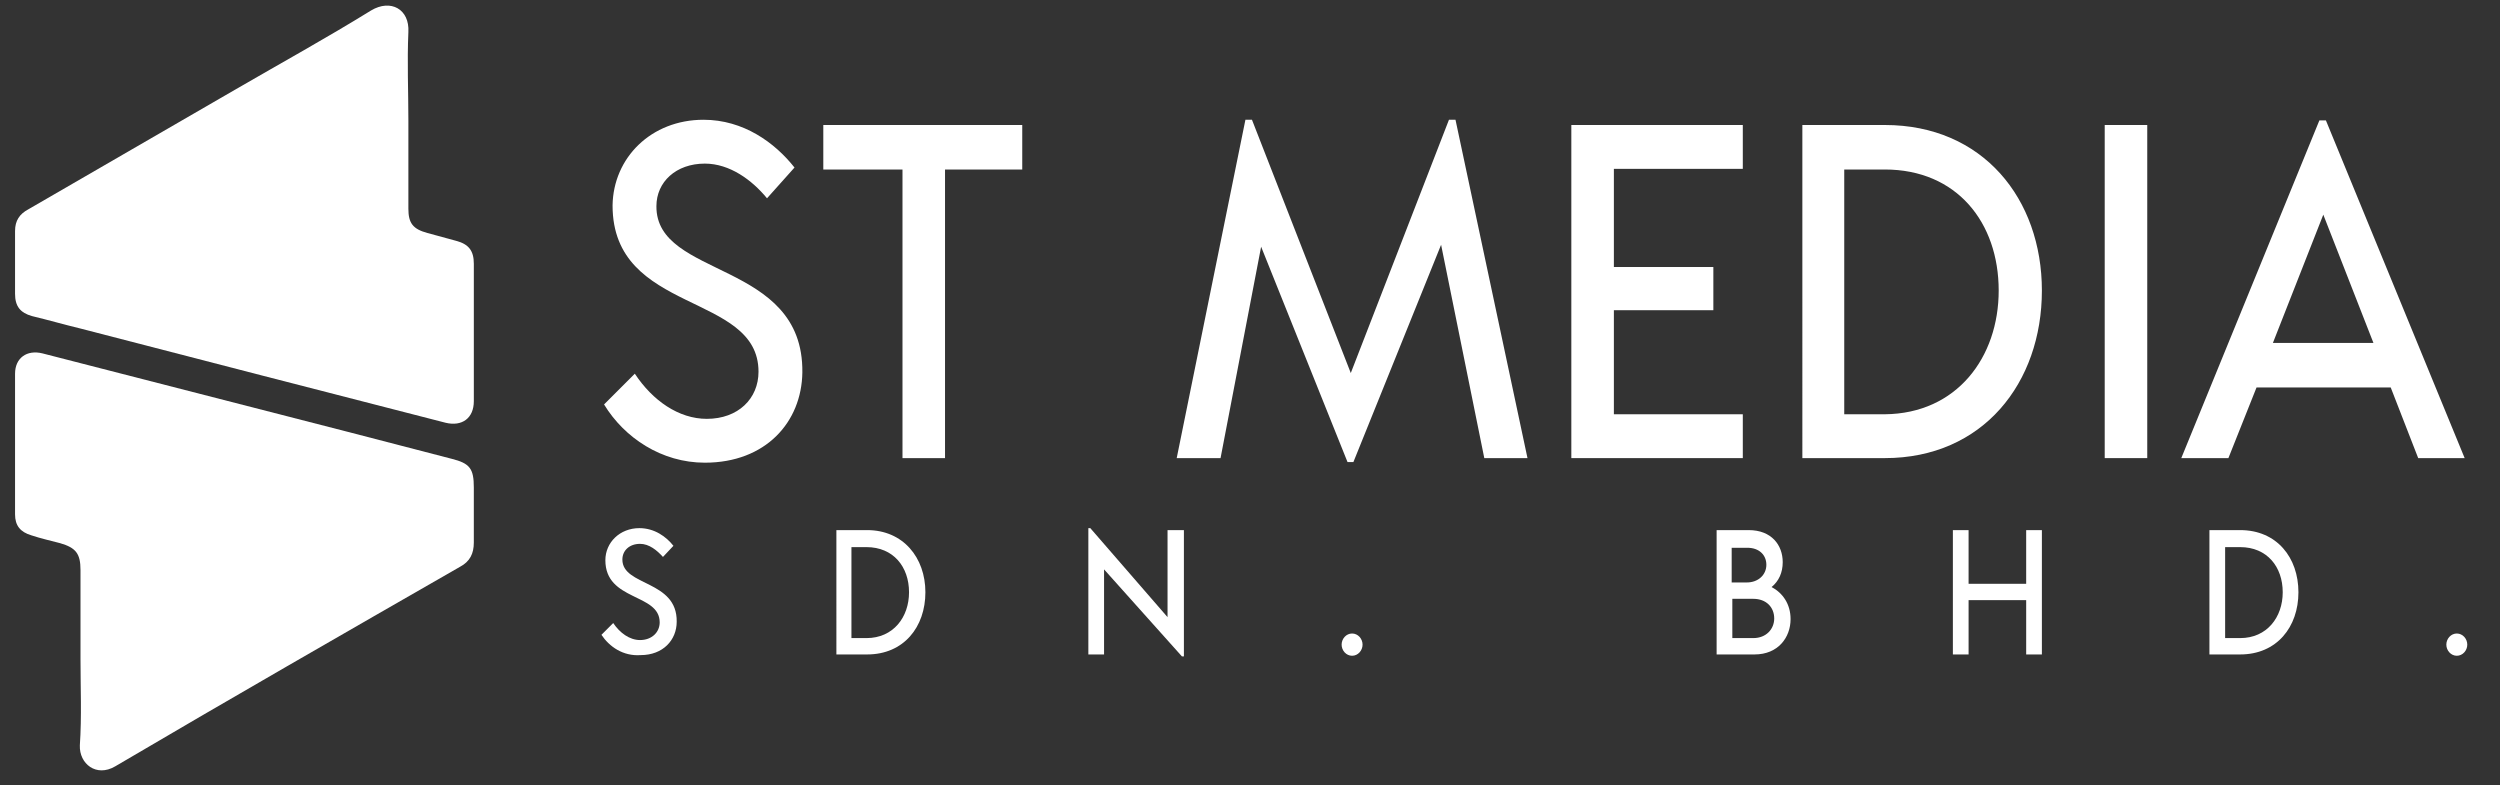 <?xml version="1.0" encoding="utf-8"?>
<!-- Generator: Adobe Illustrator 24.0.0, SVG Export Plug-In . SVG Version: 6.00 Build 0)  -->
<svg version="1.1" id="Layer_1" xmlns="http://www.w3.org/2000/svg" xmlns:xlink="http://www.w3.org/1999/xlink" x="0px" y="0px"
	 viewBox="0 0 382 120" style="enable-background:new 0 0 382 120;" xml:space="preserve">
<rect x="0" y="0" width="382" height="120" fill="#333333" stroke="none"/>
<style type="text/css">
	.st0{fill:#FFFFFF;}
</style>
<g>
	<g>
		<path class="st0" d="M62.4,18.4c0,4.5,0,9,0,13.5c0,2.2,0.7,3.1,2.9,3.7c1.5,0.4,2.9,0.8,4.4,1.2c1.9,0.5,2.7,1.5,2.7,3.5
			c0,7,0,14,0,21c0,2.6-1.8,3.9-4.3,3.3C49.4,59.8,30.8,55,12.3,50.2c-2.5-0.6-4.9-1.3-7.4-1.9c-1.8-0.5-2.6-1.5-2.6-3.4
			c0-3.2,0-6.4,0-9.6c0-1.6,0.7-2.6,2-3.3c10.6-6.1,21.2-12.3,31.8-18.4c6.9-4,13.8-7.8,20.6-12c3-1.8,5.9-0.2,5.7,3.3
			C62.2,9.5,62.4,13.9,62.4,18.4z"/>
		<path class="st0" d="M12.3,100.6c0-4.5,0-9,0-13.5c0-2.5-0.7-3.4-3.1-4.1c-1.5-0.4-2.9-0.7-4.4-1.2c-1.7-0.5-2.5-1.5-2.5-3.2
			c0-7.2,0-14.3,0-21.5c0-2.4,1.8-3.7,4.2-3.1c15.6,4,31.1,8,46.7,12c5.3,1.4,10.5,2.7,15.8,4.1c2.8,0.7,3.4,1.5,3.4,4.4
			c0,2.8,0,5.6,0,8.4c0,1.7-0.6,2.9-2.1,3.7c-17.6,10.1-35.2,20.2-52.7,30.5c-2.9,1.7-5.5-0.4-5.4-3.2
			C12.5,109.5,12.3,105,12.3,100.6z"/>
	</g>
	<g>
		<g>
			<path class="st0" d="M92.3,61.8l4.7-4.7c2.7,4.1,6.7,6.9,11,6.9c4.8,0,7.9-3.1,7.9-7.2c0-12.2-22.3-8.7-22.3-25.4
				c0.1-7.3,5.9-13.1,13.9-13.1c6.1,0,10.9,3.5,13.9,7.3l-4.2,4.7c-2.3-2.8-5.7-5.3-9.5-5.3c-4.4,0-7.4,2.8-7.4,6.5
				c-0.1,11.1,22.5,8.2,22.3,25.4c-0.1,7.6-5.6,13.8-14.9,13.8C101.1,70.7,95.4,66.9,92.3,61.8z"/>
			<path class="st0" d="M156.2,25.9h-11.8V70h-6.5V25.9h-12.1v-6.8h30.4V25.9z"/>
			<path class="st0" d="M226.8,70l-6.6-32.6l-13.4,33.2h-0.9l-13.2-32.9L186.5,70h-6.7l10.5-51.7h1L206.4,57l15-38.7h1l11,51.7
				H226.8z"/>
			<path class="st0" d="M246.6,25.8v15h15.2v6.6h-15.2v15.9h19.7V70h-26.2V19.1h26.2v6.7H246.6z"/>
			<path class="st0" d="M312,44.4c0,14.1-9,25.6-24,25.6h-12.6V19.1H288C303,19.1,312,30.4,312,44.4z M305.4,44.4
				c0-10.4-6.4-18.5-17.4-18.5h-6.2v37.4h6.2C299,63.2,305.4,54.6,305.4,44.4z"/>
			<path class="st0" d="M321.6,19.1h6.5V70h-6.5V19.1z"/>
			<path class="st0" d="M365.3,59.2h-20.5L340.5,70h-7.2l21.1-51.6h1L376.6,70h-7.1L365.3,59.2z M362.7,52.5L355,32.8l-7.7,19.6
				H362.7z"/>
		</g>
		<g>
			<path class="st0" d="M91.9,97l1.8-1.8c1,1.5,2.5,2.6,4.1,2.6c1.8,0,3-1.2,3-2.7c0-4.5-8.3-3.2-8.3-9.5c0-2.7,2.2-4.9,5.2-4.9
				c2.3,0,4.1,1.3,5.2,2.7l-1.6,1.7c-0.9-1-2.1-2-3.5-2c-1.6,0-2.7,1-2.7,2.4c0,4.1,8.4,3.1,8.3,9.5c0,2.8-2.1,5.1-5.5,5.1
				C95.2,100.3,93.1,98.8,91.9,97z"/>
			<path class="st0" d="M141.4,90.5c0,5.3-3.3,9.5-8.9,9.5h-4.7V81h4.7C138,81,141.4,85.2,141.4,90.5z M138.9,90.5
				c0-3.9-2.4-6.9-6.5-6.9h-2.3v13.9h2.3C136.5,97.5,138.9,94.3,138.9,90.5z"/>
			<path class="st0" d="M180.9,81v19.3h-0.3L168.7,87v13h-2.4V80.7h0.3l11.8,13.6V81H180.9z"/>
			<path class="st0" d="M205,98.5c0-0.9,0.7-1.7,1.6-1.7c0.9,0,1.6,0.8,1.6,1.7c0,0.9-0.7,1.7-1.6,1.7
				C205.7,100.2,205,99.4,205,98.5z"/>
			<path class="st0" d="M273.6,94.6c0,2.8-1.9,5.4-5.5,5.4h-5.8V81h4.9c3.5,0,5.2,2.3,5.2,4.9c0,1.6-0.6,2.9-1.7,3.8
				C272.4,90.6,273.6,92.3,273.6,94.6z M264.6,83.6v5.4h2.3c1.8,0,3-1.2,3-2.7c0-1.5-1.1-2.6-2.9-2.6H264.6z M271.1,94.5
				c0-1.7-1.2-3-3.2-3h-3.2v6h3.2C269.9,97.5,271.1,96.1,271.1,94.5z"/>
			<path class="st0" d="M312,81v19h-2.4v-8.3h-8.8v8.3h-2.4V81h2.4v8.2h8.8V81H312z"/>
			<path class="st0" d="M351.2,90.5c0,5.3-3.3,9.5-8.9,9.5h-4.7V81h4.7C347.9,81,351.2,85.2,351.2,90.5z M348.8,90.5
				c0-3.9-2.4-6.9-6.5-6.9H340v13.9h2.3C346.4,97.5,348.8,94.3,348.8,90.5z"/>
			<path class="st0" d="M373.8,98.5c0-0.9,0.7-1.7,1.6-1.7c0.9,0,1.6,0.8,1.6,1.7c0,0.9-0.7,1.7-1.6,1.7
				C374.5,100.2,373.8,99.4,373.8,98.5z"/>
		</g>
	</g>
</g>
</svg>
